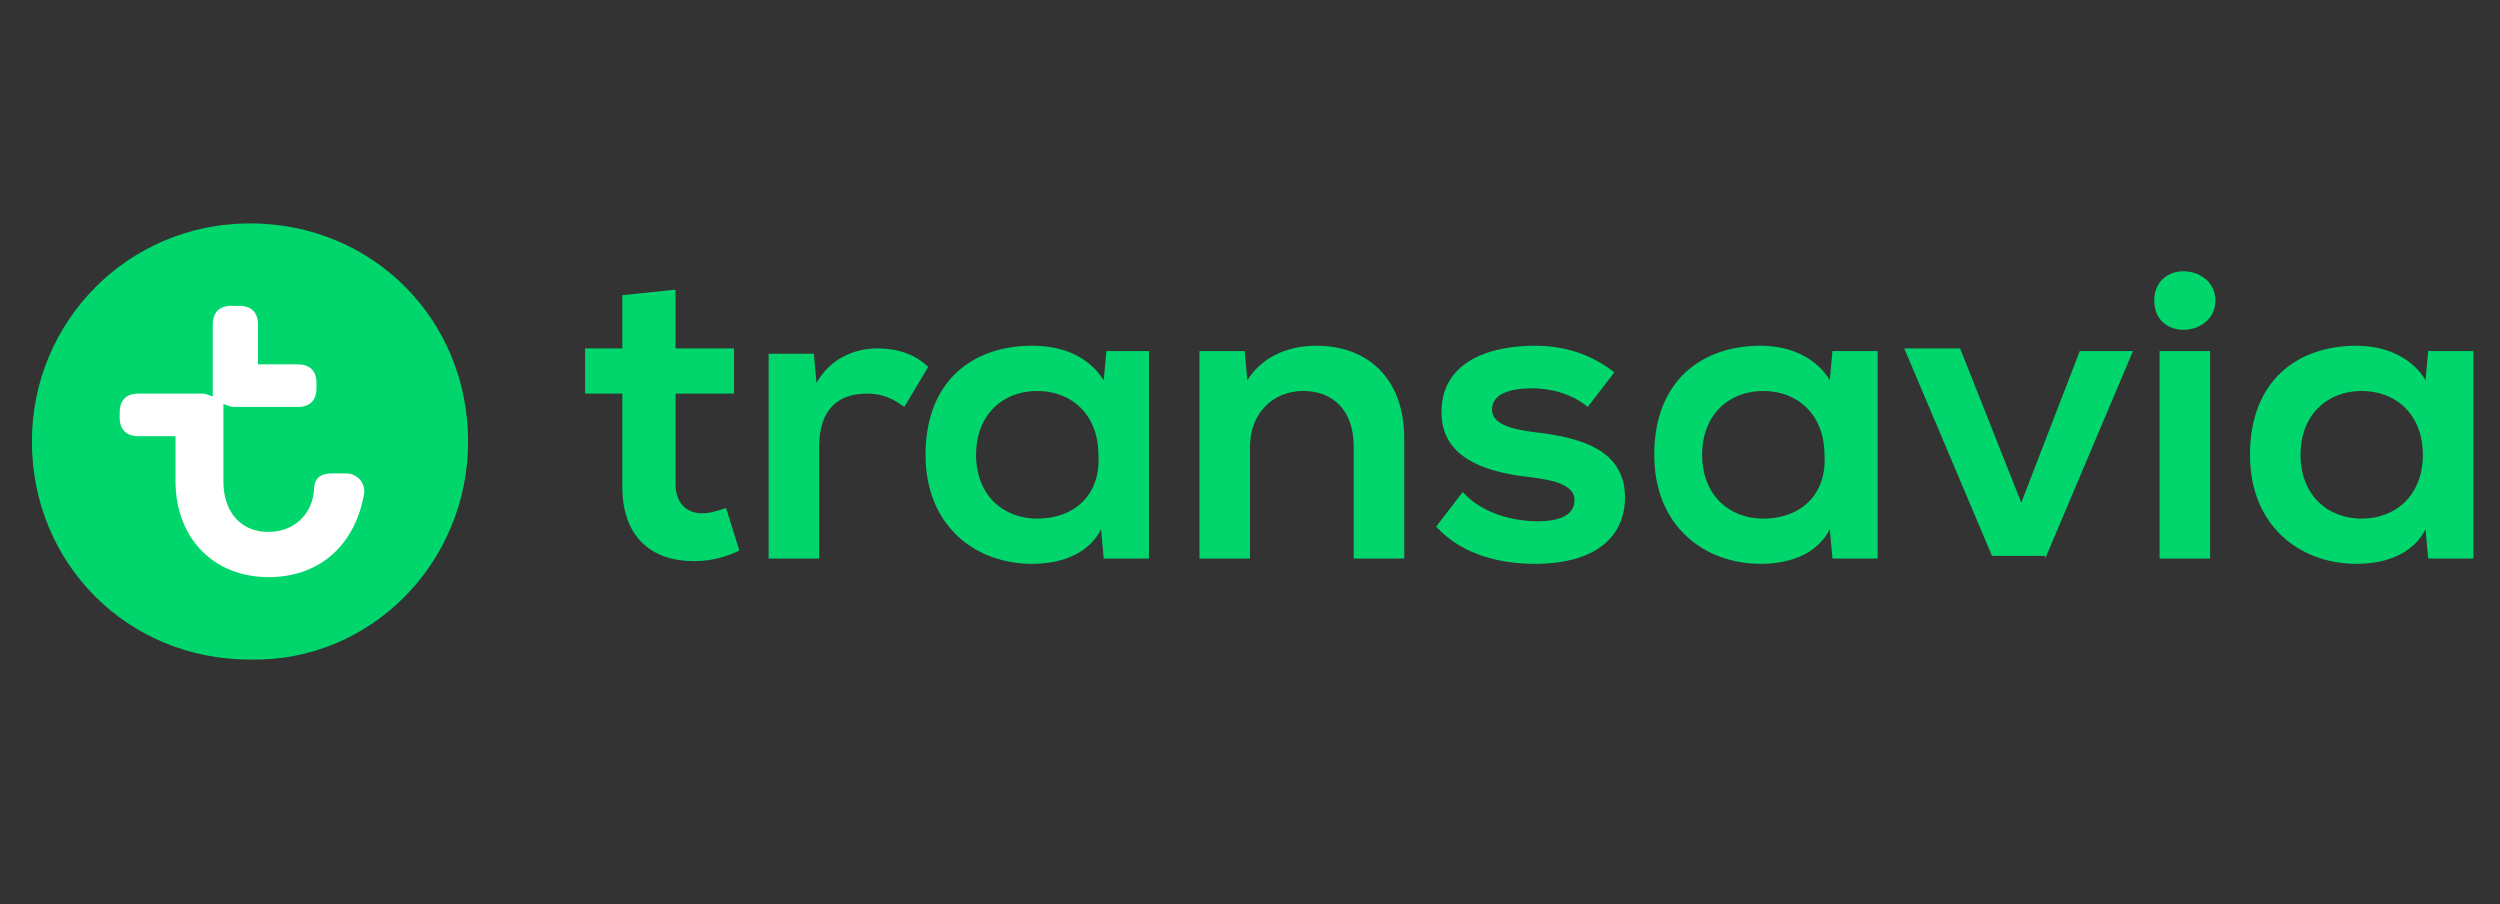 <?xml version="1.0" encoding="utf-8"?>
<!-- Generator: Adobe Illustrator 21.0.2, SVG Export Plug-In . SVG Version: 6.00 Build 0)  -->
<svg version="1.1" id="Layer_1" xmlns="http://www.w3.org/2000/svg" xmlns:xlink="http://www.w3.org/1999/xlink" x="0px" y="0px"
	 viewBox="0 0 94 34" enable-background="new 0 0 94 34" xml:space="preserve">
<rect x="0" y="0" width="94" height="34" fill="#333333" stroke="none"/>
<g>
	<path fill="#00D66C" d="M17.6,16.6c0-4.6-3.6-8.2-8.2-8.2c-4.6,0-8.2,3.7-8.2,8.2c0,4.6,3.6,8.2,8.2,8.2
		C13.9,24.9,17.6,21.2,17.6,16.6"/>
	<path fill="#FFFFFF" d="M13,17.8h-0.5c-0.5,0-0.7,0.2-0.7,0.7C11.7,19.4,11,20,10.1,20c-1.1,0-1.7-0.8-1.7-1.9v-2.6
		c0-0.1,0-0.2,0-0.3c0.1,0,0.2,0.1,0.4,0.1h2.4c0.5,0,0.7-0.3,0.7-0.7v-0.2c0-0.5-0.3-0.7-0.7-0.7H9.7v-1.5c0-0.5-0.3-0.7-0.7-0.7
		H8.7c-0.5,0-0.7,0.3-0.7,0.7v2.4c0,0.1,0,0.2,0,0.3c-0.1,0-0.2-0.1-0.4-0.1H5.2c-0.5,0-0.7,0.3-0.7,0.7v0.2c0,0.5,0.3,0.7,0.7,0.7
		h1.4v1.7c0,2.1,1.4,3.6,3.5,3.6c2,0,3.3-1.3,3.6-3.2C13.7,18.1,13.4,17.8,13,17.8"/>
	<path fill="#00D66C" d="M28.9,21h1.9v-4.2c0-1.5,0.8-2,1.8-2c0.6,0,1,0.2,1.4,0.5l0.9-1.5c-0.5-0.5-1.2-0.7-1.9-0.7
		c-0.9,0-1.8,0.4-2.3,1.3l-0.1-1.1h-1.7V21z M83.3,11.3c0-0.7-0.6-1.1-1.2-1.1c-0.6,0-1.1,0.4-1.1,1.1c0,0.8,0.6,1.1,1.1,1.1
		C82.7,12.4,83.3,12,83.3,11.3 M25.3,10.9l-1.9,0.2v2h-1.4v1.7h1.4v3.5c0,1.9,1.1,2.8,2.7,2.8c0.7,0,1.3-0.2,1.7-0.4l-0.5-1.6
		c-0.3,0.1-0.6,0.2-0.9,0.2c-0.6,0-1-0.4-1-1.1v-3.4h2.2v-1.7h-2.2V10.9z M43.3,13.2h-1.7l-0.1,1.1C41,13.5,40.1,13,38.8,13
		c-2.2,0-4,1.3-4,4.1c0,2.7,1.9,4.1,4,4.1c1.3,0,2.2-0.5,2.6-1.3l0.1,1.1h1.7V13.2z M81.2,21h1.9v-7.8h-1.9V21z M39,19.5
		c-1.3,0-2.3-0.9-2.3-2.4c0-1.5,1-2.4,2.3-2.4c1.3,0,2.3,0.9,2.3,2.4C41.4,18.6,40.4,19.5,39,19.5 M70.6,13.2h-1.7l-0.1,1.1
		c-0.4-0.7-1.3-1.3-2.6-1.3c-2.2,0-4,1.3-4,4.1c0,2.7,1.9,4.1,4,4.1c1.3,0,2.2-0.5,2.6-1.3l0.1,1.1h1.7V13.2z M66.3,19.5
		c-1.3,0-2.3-0.9-2.3-2.4c0-1.5,1-2.4,2.3-2.4c1.3,0,2.3,0.9,2.3,2.4C68.7,18.6,67.7,19.5,66.3,19.5 M93,13.2h-1.7l-0.1,1.1
		c-0.4-0.7-1.3-1.3-2.6-1.3c-2.2,0-4,1.3-4,4.1c0,2.7,1.9,4.1,4,4.1c1.3,0,2.2-0.5,2.6-1.3l0.1,1.1H93V13.2z M88.8,19.5
		c-1.3,0-2.3-0.9-2.3-2.4c0-1.5,1-2.4,2.3-2.4c1.3,0,2.3,0.9,2.3,2.4C91.1,18.6,90.1,19.5,88.8,19.5 M76.9,21l3.3-7.8h-2L76,18.9
		l-2.3-5.8h-2.1l3.3,7.8H76.9z M45.1,21h1.9v-4.2c0-1.3,0.9-2.1,2-2.1c1.1,0,1.9,0.7,1.9,2.1V21h1.9v-4.5c0-2.3-1.4-3.5-3.3-3.5
		c-1.2,0-2.1,0.5-2.6,1.3l-0.1-1.1h-1.7V21z M57.7,21.2c2.4,0,3.4-1.1,3.4-2.5c0-1.8-1.7-2.2-3-2.4c-0.8-0.1-2-0.2-2-0.9
		c0-0.6,0.7-0.8,1.5-0.8c0.7,0,1.5,0.2,2.1,0.7l1-1.3c-0.9-0.7-1.9-1-3-1c-1.7,0-3.5,0.6-3.5,2.5c0,1.7,1.6,2.2,3,2.4
		c0.8,0.1,2,0.2,2,0.9c0,0.6-0.6,0.8-1.4,0.8c-0.9,0-2.1-0.3-2.8-1.1l-1,1.3C55,20.9,56.5,21.2,57.7,21.2"/>
</g>
</svg>
